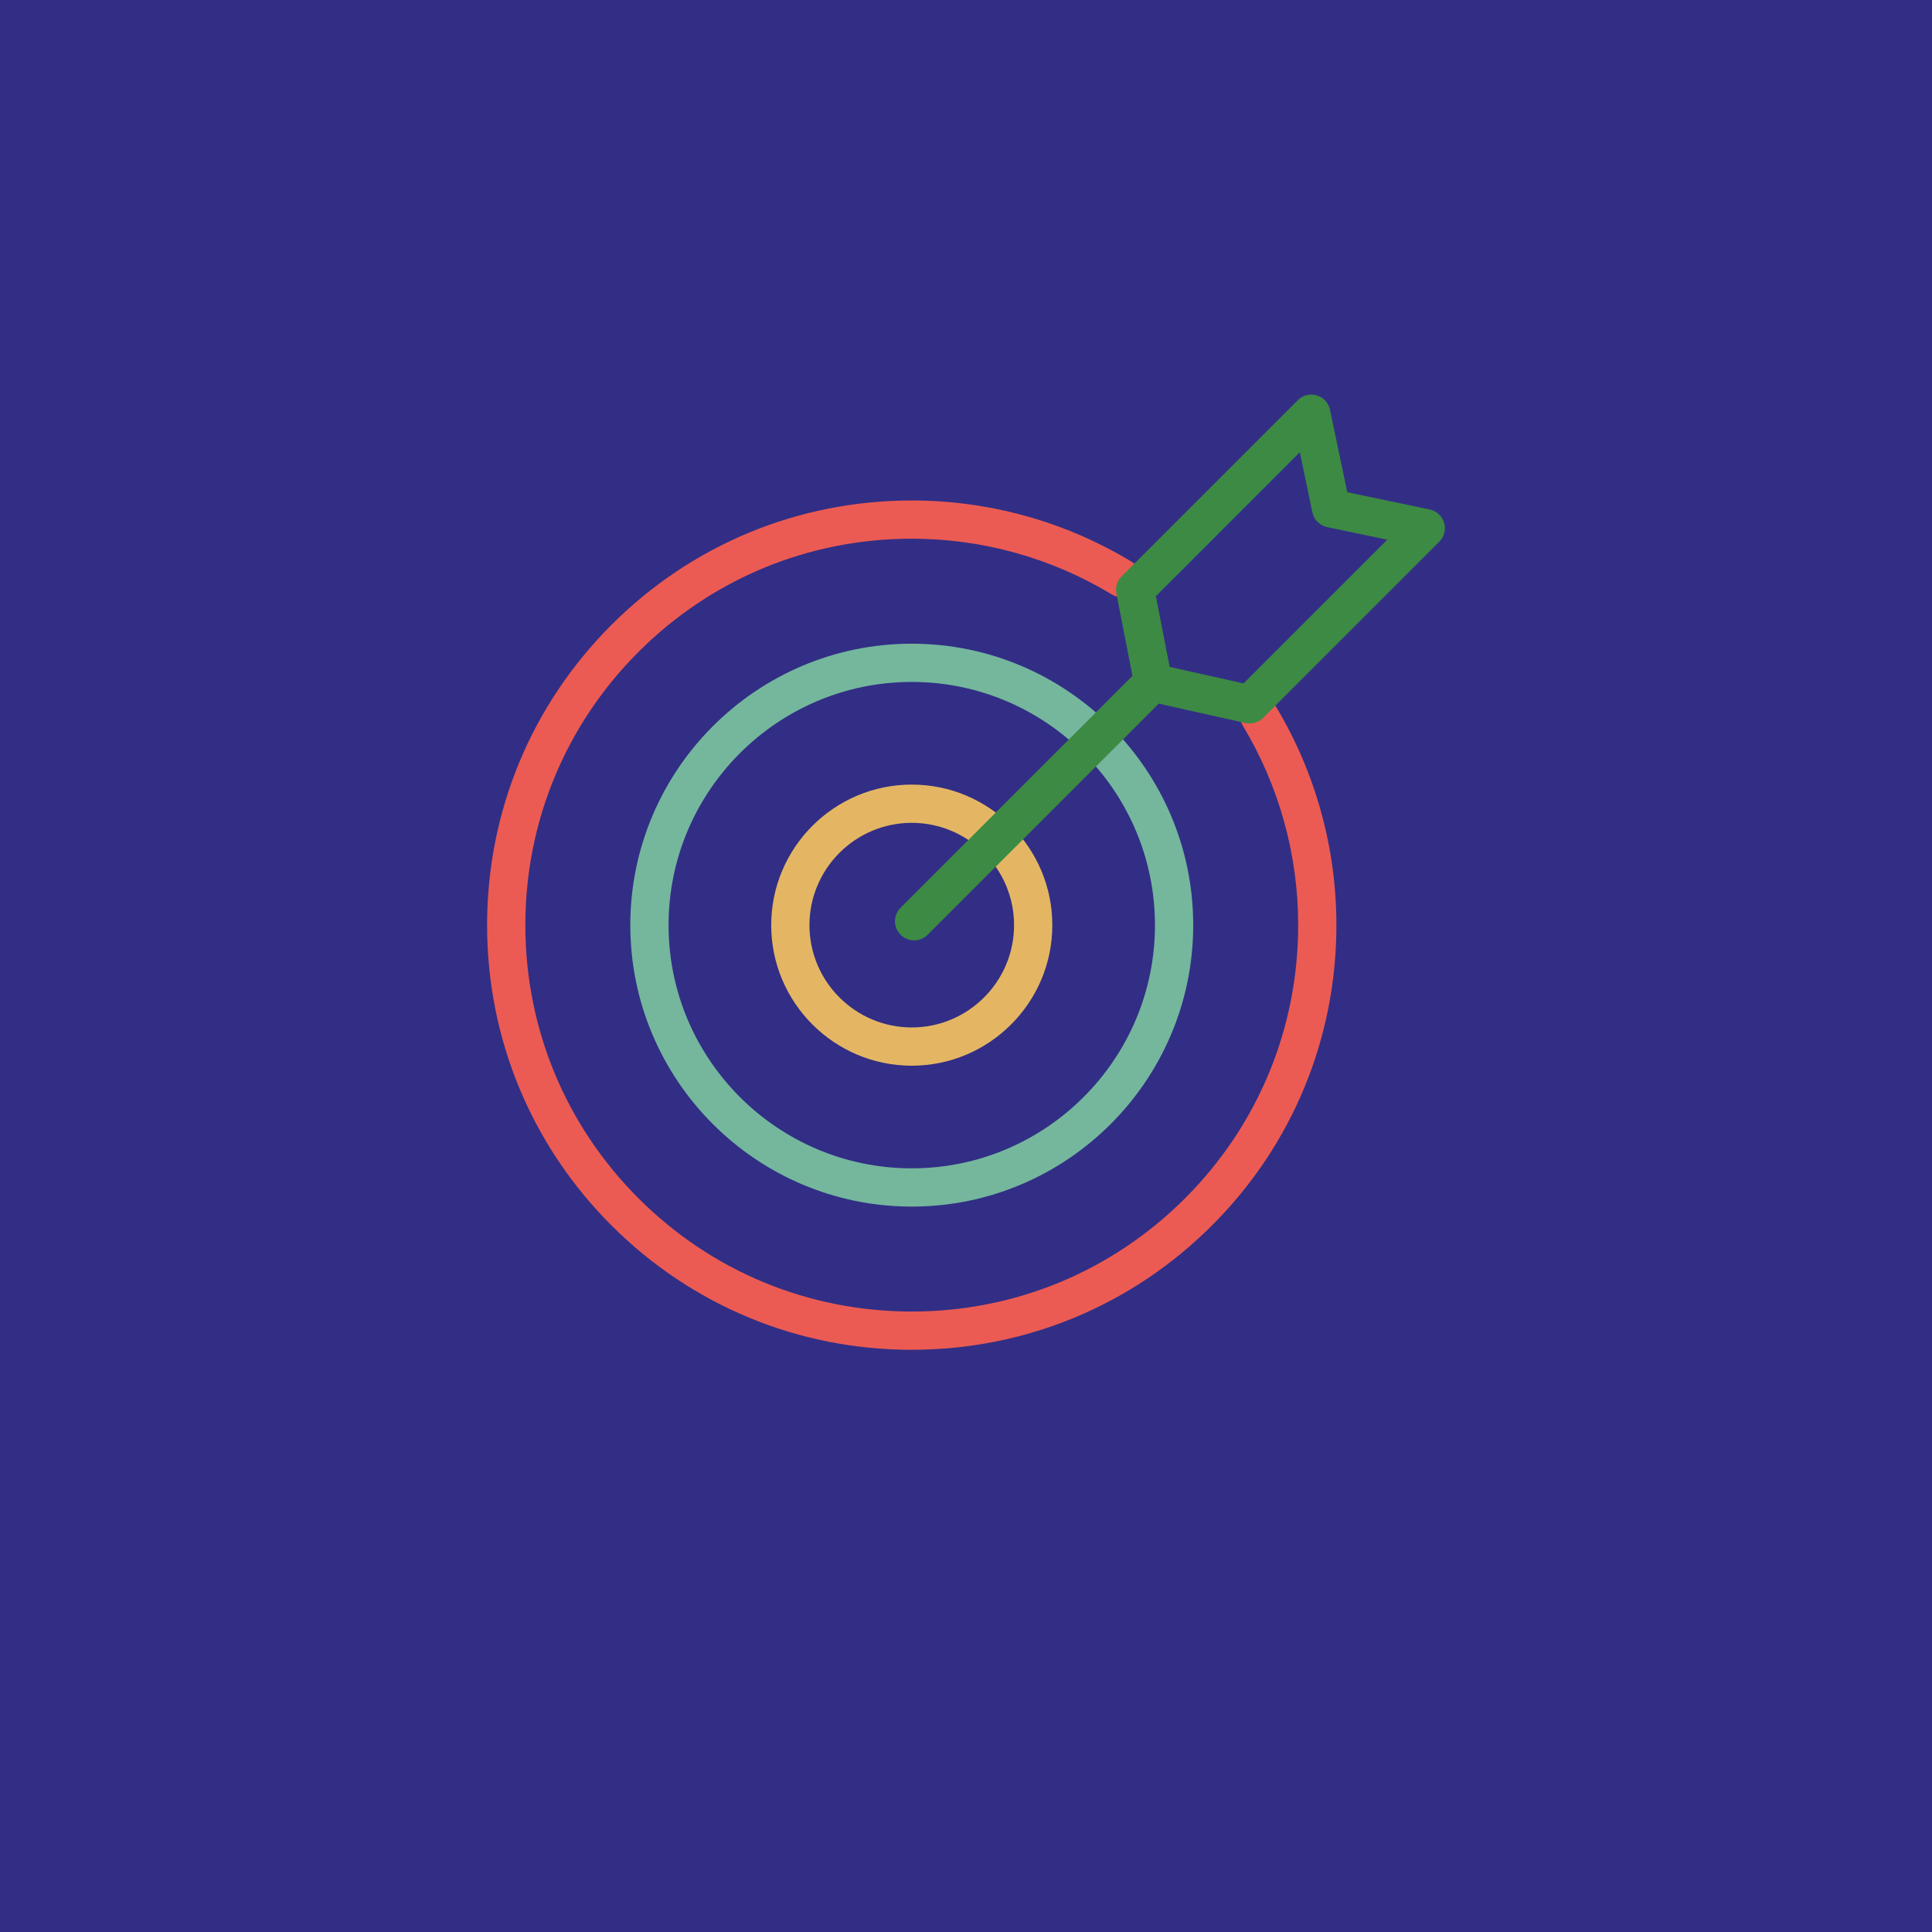 <?xml version="1.0" encoding="UTF-8"?>
<svg id="Layer_1" data-name="Layer 1" xmlns="http://www.w3.org/2000/svg" width="1080" height="1080" viewBox="0 0 1080 1080">
  <defs>
    <style>
      .cls-1 {
        fill: #3d8a44;
      }

      .cls-1, .cls-2, .cls-3, .cls-4, .cls-5 {
        stroke-width: 0px;
      }

      .cls-2 {
        fill: #74b79d;
      }

      .cls-3 {
        fill: #e4b663;
      }

      .cls-4 {
        fill: #eb5b53;
      }

      .cls-5 {
        fill: #322e85;
      }
    </style>
  </defs>
  <rect class="cls-5" width="1080" height="1080"/>
  <g>
    <path class="cls-4" d="M509.68,754.55c-63.41,0-123.02-24.69-167.86-69.53s-69.53-104.45-69.53-167.86,24.69-123.02,69.53-167.86,104.45-69.53,167.86-69.53c43.43,0,85.92,11.84,122.87,34.23,5.05,3.06,6.66,9.63,3.6,14.68-3.06,5.05-9.63,6.66-14.68,3.6-33.61-20.37-72.27-31.14-111.79-31.14-57.7,0-111.94,22.47-152.74,63.27s-63.27,95.04-63.27,152.74,22.47,111.94,63.27,152.74c40.8,40.8,95.04,63.27,152.74,63.27s111.94-22.47,152.74-63.27,63.27-95.04,63.27-152.74c0-39.31-10.66-77.79-30.83-111.28-3.05-5.06-1.42-11.63,3.64-14.67s11.63-1.42,14.67,3.64c22.17,36.82,33.89,79.11,33.89,122.31,0,63.41-24.69,123.03-69.53,167.86s-104.45,69.53-167.86,69.53Z"/>
    <path class="cls-2" d="M509.68,674.49c-86.75,0-157.33-70.58-157.33-157.33s70.58-157.33,157.33-157.33,157.33,70.58,157.33,157.33-70.58,157.33-157.33,157.33ZM509.68,381.21c-74.96,0-135.95,60.99-135.95,135.95s60.99,135.95,135.95,135.95,135.95-60.99,135.95-135.95-60.99-135.95-135.95-135.95Z"/>
    <path class="cls-3" d="M509.68,595.73c-43.32,0-78.57-35.25-78.57-78.57s35.25-78.57,78.57-78.57,78.57,35.25,78.57,78.57-35.25,78.57-78.57,78.57ZM509.68,459.97c-31.53,0-57.19,25.66-57.19,57.19s25.66,57.19,57.19,57.19,57.19-25.66,57.19-57.19-25.66-57.19-57.19-57.19Z"/>
    <path class="cls-1" d="M510.99,525.68c-2.74,0-5.47-1.04-7.56-3.13-4.17-4.17-4.17-10.94,0-15.12l128.8-128.8c4.18-4.17,10.94-4.17,15.12,0,4.17,4.17,4.17,10.94,0,15.12l-128.8,128.8c-2.09,2.09-4.82,3.13-7.56,3.13Z"/>
    <path class="cls-1" d="M698.56,404.43c-.78,0-1.55-.08-2.33-.26l-53.86-12.02c-4.15-.93-7.35-4.22-8.17-8.39l-10.13-51.98c-.68-3.49.42-7.09,2.93-9.61l98.46-98.46c2.78-2.78,6.85-3.81,10.61-2.69,3.76,1.12,6.61,4.21,7.41,8.06l9.64,46.08,46.08,9.65c3.84.8,6.93,3.65,8.06,7.41,1.12,3.76.09,7.84-2.69,10.61l-98.46,98.46c-2.03,2.03-4.76,3.13-7.56,3.13ZM653.85,372.81l41.3,9.22,80.33-80.33-33.58-7.03c-4.16-.87-7.4-4.12-8.27-8.27l-7.03-33.58-80.46,80.46,7.71,39.53Z"/>
  </g>
</svg>